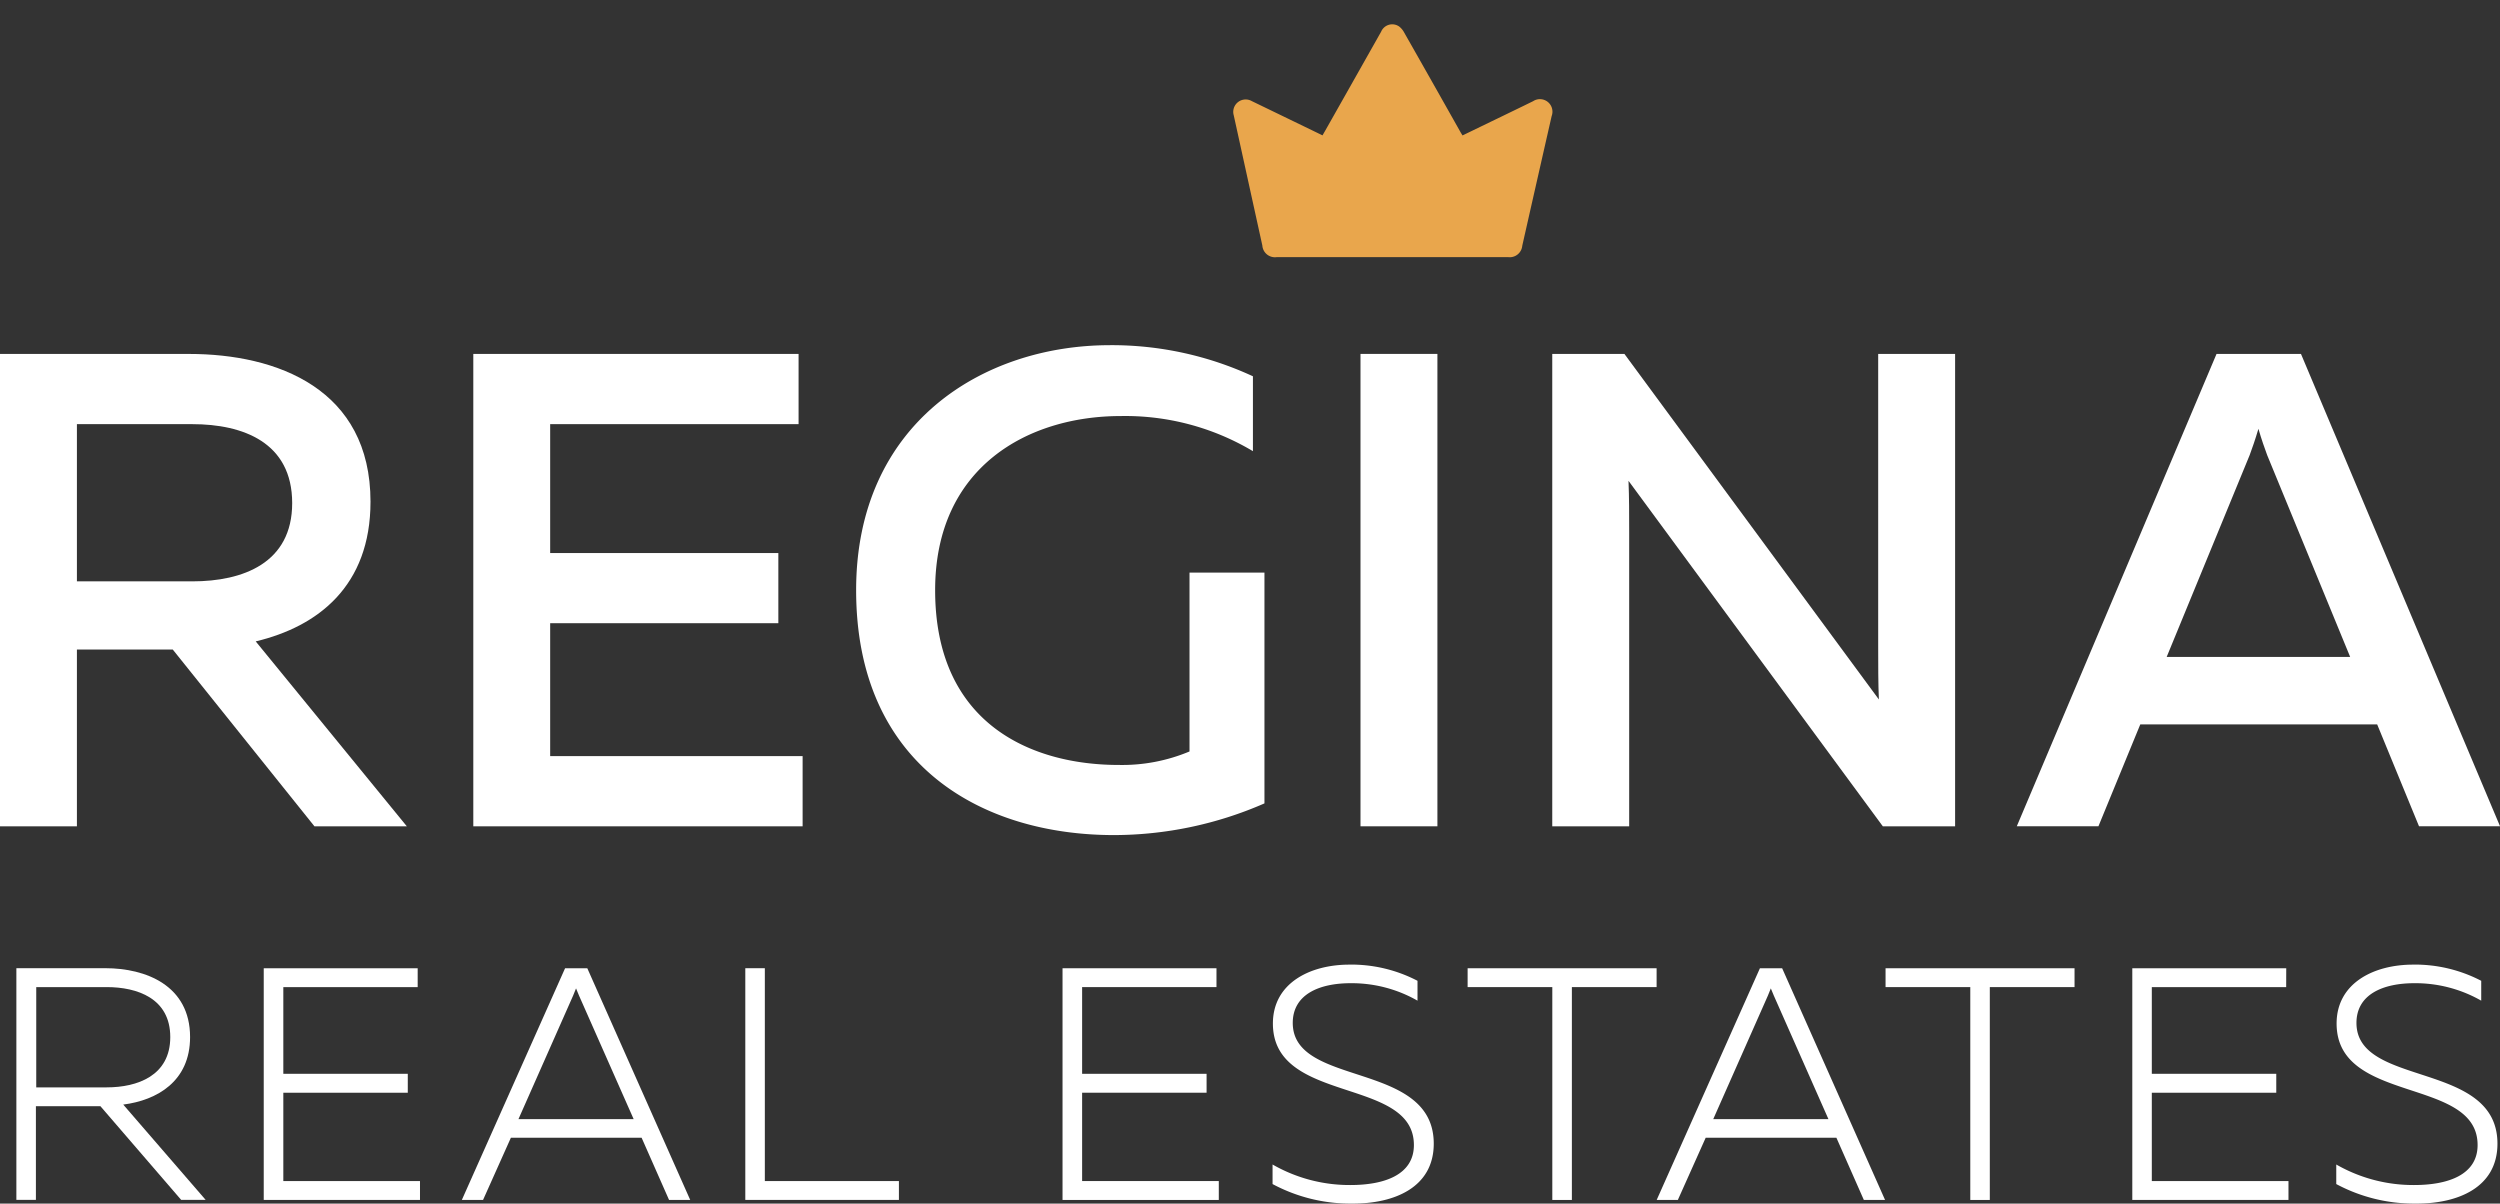 <svg xmlns="http://www.w3.org/2000/svg" xmlns:xlink="http://www.w3.org/1999/xlink" width="168.729" height="81.231" viewBox="0 0 168.729 81.231">
  <rect x="0" y="0" width="168.729" height="81.231" fill="#333333" stroke="none"/>
  <defs>
    <clipPath id="clip-path">
      <rect id="Rectangle_28" data-name="Rectangle 28" width="168.729" height="81.231" fill="#fff"/>
    </clipPath>
  </defs>
  <g id="Group_42" data-name="Group 42" transform="translate(0 0)">
    <g id="Group_41" data-name="Group 41" transform="translate(0 0)" clip-path="url(#clip-path)">
      <path id="Path_96" data-name="Path 96" d="M32.34,6.135a22.665,22.665,0,0,1,9.653,2.1v5.054a16.818,16.818,0,0,0-8.924-2.37c-6.239,0-12.524,3.418-12.524,11.753,0,9.106,6.6,11.795,12.387,11.795a11.759,11.759,0,0,0,4.781-.911V21.484h5.058V37.061A25.42,25.42,0,0,1,32.613,39.2c-8.837,0-17.4-4.644-17.4-16.53,0-11.252,8.559-16.534,17.123-16.534" transform="translate(42.569 17.161)" fill="#fff"/>
      <path id="Path_97" data-name="Path 97" d="M27.588,6.291H32.46l17.172,23.32c-.046-1.094-.046-2.324-.046-3.509V6.291h5.191V38.174H49.9L32.734,14.854c.046,1.09.046,2.324.046,3.463V38.174H27.588Z" transform="translate(77.176 17.597)" fill="#fff"/>
      <path id="Path_98" data-name="Path 98" d="M0,6.291H12.752c5.966,0,12.254,2.37,12.254,9.972,0,5.7-3.554,8.427-7.747,9.429l10.2,12.482H21.224L11.658,26.239H5.191V38.174H0ZM12.98,21.64c3.414,0,6.74-1.23,6.74-5.282,0-4.1-3.327-5.328-6.74-5.328H5.191V21.64Z" transform="translate(0 17.597)" fill="#fff"/>
      <path id="Path_99" data-name="Path 99" d="M30.365,11.03H13.6v8.7H29v4.735H13.6v8.97H30.638v4.739H8.412V6.291H30.365Z" transform="translate(23.532 17.596)" fill="#fff"/>
      <rect id="Rectangle_27" data-name="Rectangle 27" width="5.191" height="31.883" transform="translate(91.822 23.886)" fill="#fff"/>
      <path id="Path_100" data-name="Path 100" d="M49.325,6.291h5.7l13.435,31.88H62.992l-2.825-6.877H44.179l-2.825,6.877h-5.51ZM58.344,26.74l-5.6-13.618c-.182-.5-.365-1-.592-1.777-.228.775-.41,1.276-.592,1.777l-5.6,13.618Z" transform="translate(100.272 17.597)" fill="#fff"/>
      <path id="Path_101" data-name="Path 101" d="M27.346,7.5c.072-.129.138-.239.2-.349Q29.426,3.826,31.3.506A.814.814,0,0,1,32.52.154a1.264,1.264,0,0,1,.339.409q1.9,3.343,3.784,6.691c.044.079.094.157.151.251.886-.427,1.757-.852,2.631-1.273.71-.346,1.424-.688,2.131-1.037A.845.845,0,0,1,42.81,6.2q-.995,4.375-1.983,8.75a.85.85,0,0,1-.965.767h-15.6a.851.851,0,0,1-.977-.779q-.966-4.394-1.93-8.788a.837.837,0,0,1,1.219-.962c1.578.764,3.156,1.527,4.768,2.31" transform="translate(61.913 1.636)" fill="#e9a64c"/>
      <path id="Path_102" data-name="Path 102" d="M.291,17.208H6.3c2.723,0,5.715,1.162,5.715,4.648,0,2.992-2.233,4.265-4.511,4.557l5.563,6.433H11.414L5.964,26.523H1.609v6.323H.291Zm6.1,8.043c2.054,0,4.287-.778,4.287-3.395S8.444,18.484,6.39,18.484H1.632v6.767Z" transform="translate(0.814 48.137)" fill="#fff"/>
      <path id="Path_103" data-name="Path 103" d="M15.077,18.481H6.009v5.852h8.4v1.276h-8.4v5.962h9.224v1.276H4.687V17.209h10.39Z" transform="translate(13.113 48.14)" fill="#fff"/>
      <path id="Path_104" data-name="Path 104" d="M15.176,17.209h1.5l6.946,15.638H22.194l-1.853-4.2H11.519l-1.88,4.2H8.208Zm4.629,10.185-3.684-8.332-.205-.494c-.068.159-.133.315-.2.494l-3.687,8.332Z" transform="translate(22.962 48.14)" fill="#fff"/>
      <path id="Path_105" data-name="Path 105" d="M14.564,31.574h9.049v1.272H13.246V17.208h1.318Z" transform="translate(37.056 48.138)" fill="#fff"/>
      <path id="Path_106" data-name="Path 106" d="M29.274,18.481H20.206v5.852h8.4v1.276h-8.4v5.962H29.43v1.276H18.884V17.209h10.39Z" transform="translate(52.828 48.14)" fill="#fff"/>
      <path id="Path_107" data-name="Path 107" d="M27.8,17.144a9.685,9.685,0,0,1,4.6,1.094v1.341A8.949,8.949,0,0,0,27.888,18.4c-2.119,0-3.908.756-3.908,2.681,0,4.378,9.516,2.522,9.516,8.149,0,2.951-2.658,4.067-5.54,4.044a11.113,11.113,0,0,1-5.339-1.318V30.636a10.442,10.442,0,0,0,5.252,1.386c2.3,0,4.287-.691,4.287-2.7,0-4.625-9.516-2.727-9.516-8.2,0-2.723,2.5-3.976,5.161-3.976" transform="translate(63.27 47.958)" fill="#fff"/>
      <path id="Path_108" data-name="Path 108" d="M38.839,18.481H33.12V32.847H31.8V18.481H26.084V17.209H38.839Z" transform="translate(72.968 48.14)" fill="#fff"/>
      <path id="Path_109" data-name="Path 109" d="M36.412,17.209h1.5l6.946,15.638H43.426l-1.853-4.2H32.752l-1.88,4.2H29.444Zm4.625,10.185-3.684-8.332-.205-.494c-.065.159-.133.315-.2.494l-3.687,8.332Z" transform="translate(82.368 48.14)" fill="#fff"/>
      <path id="Path_110" data-name="Path 110" d="M46.267,18.481H40.548V32.847H39.231V18.481H33.512V17.209H46.267Z" transform="translate(93.747 48.14)" fill="#fff"/>
      <path id="Path_111" data-name="Path 111" d="M48.286,18.481H39.217v5.852h8.4v1.276h-8.4v5.962h9.224v1.276H37.9V17.209h10.39Z" transform="translate(106.012 48.14)" fill="#fff"/>
      <path id="Path_112" data-name="Path 112" d="M46.706,17.144a9.685,9.685,0,0,1,4.6,1.094v1.341A8.949,8.949,0,0,0,46.793,18.4c-2.119,0-3.908.756-3.908,2.681,0,4.378,9.516,2.522,9.516,8.149,0,2.951-2.658,4.067-5.54,4.044a11.113,11.113,0,0,1-5.339-1.318V30.636a10.442,10.442,0,0,0,5.252,1.386c2.3,0,4.287-.691,4.287-2.7,0-4.625-9.516-2.727-9.516-8.2,0-2.723,2.5-3.976,5.161-3.976" transform="translate(116.156 47.958)" fill="#fff"/>
    </g>
  </g>
</svg>
